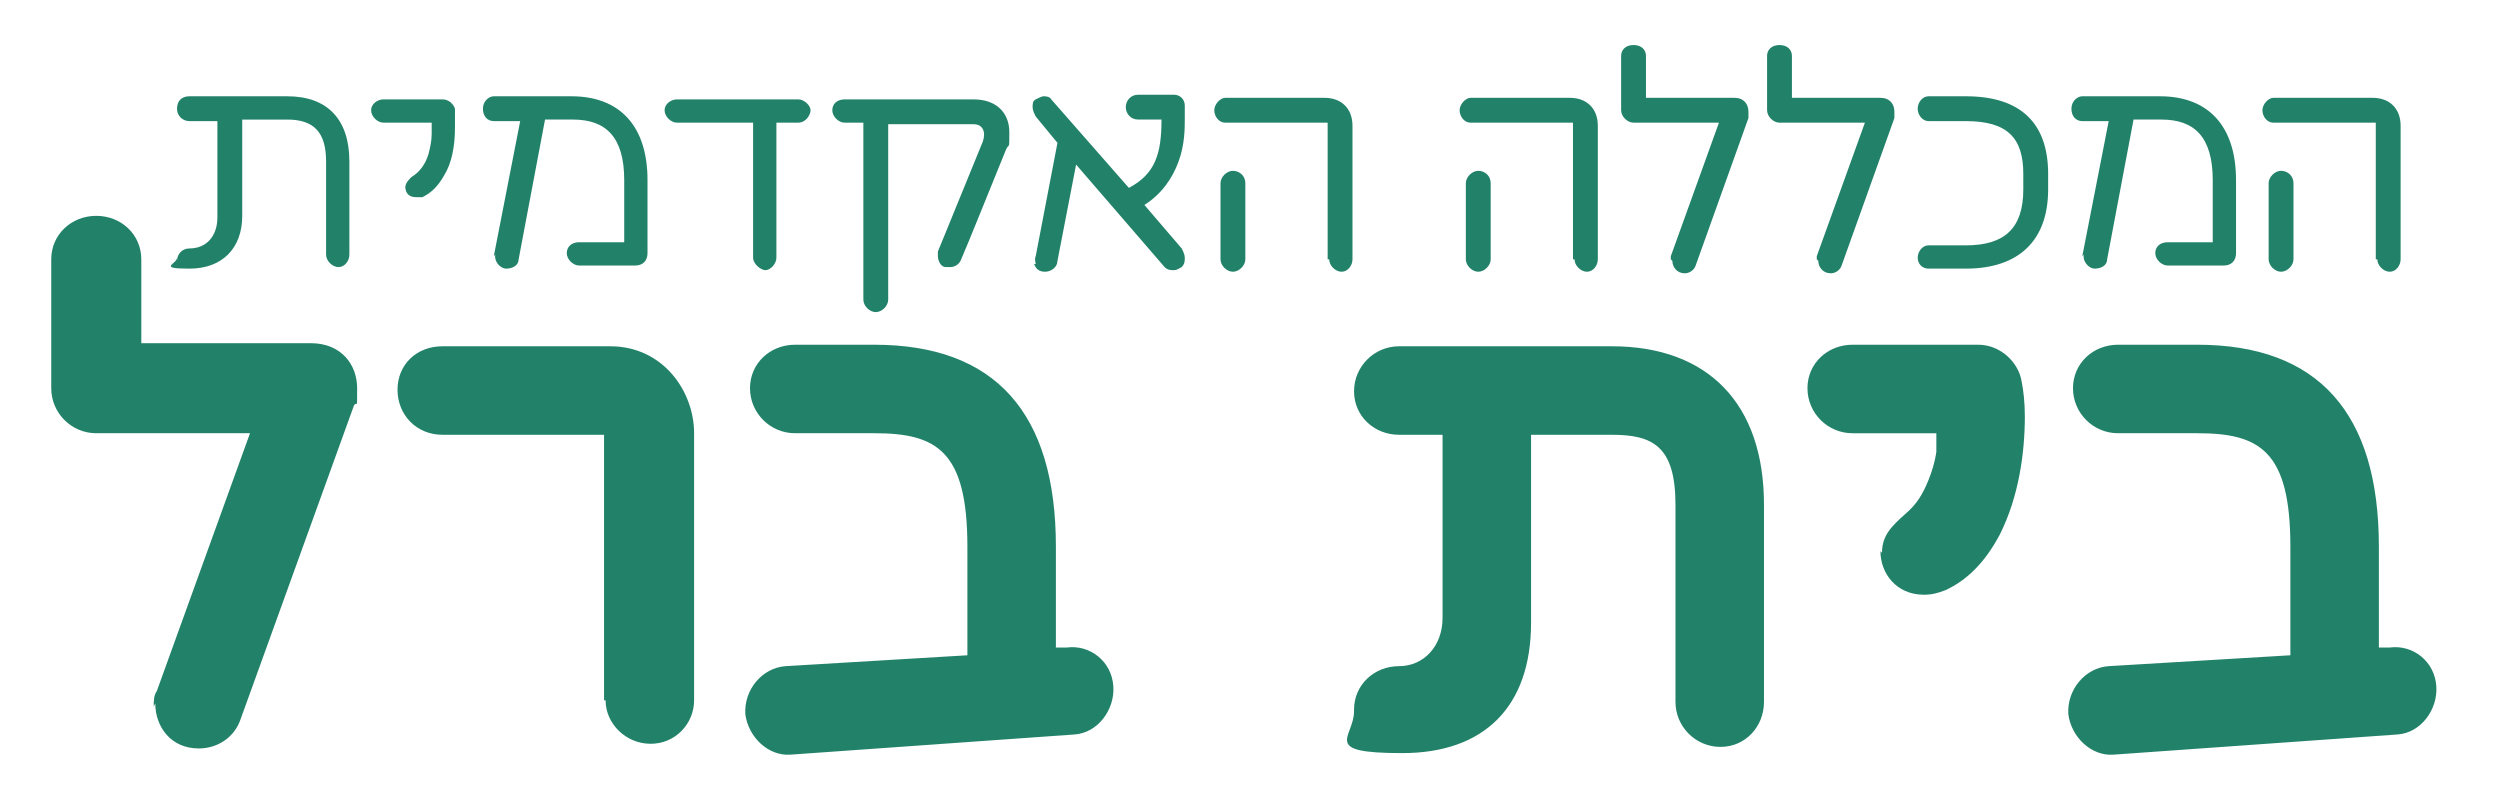 <?xml version="1.0" encoding="UTF-8"?>
<svg xmlns="http://www.w3.org/2000/svg" id="Layer_1" version="1.1" viewBox="0 0 161 52">
  <defs>
    <style>
      .st0 {
        fill: #228269;
      }
    </style>
  </defs>
  <path class="st0" d="M9.9,45.5c0-.4,0-.7.2-1l6-16.6H6.2c-1.6,0-2.9-1.3-2.9-2.9v-8.3c0-1.6,1.3-2.8,2.9-2.8s2.9,1.2,2.9,2.8v5.4h10.9c2,0,3,1.4,3,2.9s0,.8-.2,1.1l-7.3,20.2c-.4,1.2-1.5,1.9-2.7,1.9-1.8,0-2.8-1.4-2.8-2.9ZM38.9,45.1v-17.1h-10.4c-1.7,0-2.9-1.3-2.9-2.9s1.2-2.8,2.9-2.8h10.8c3.4,0,5.4,2.9,5.4,5.6v17.2c0,1.5-1.2,2.8-2.8,2.8s-2.9-1.3-2.9-2.8ZM48,46c-.1-1.6,1.1-3,2.6-3.1l11.7-.7v-7c0-6.2-2-7.3-6-7.3h-5.1c-1.6,0-2.9-1.3-2.9-2.9s1.3-2.8,2.9-2.8h5.1c7.8,0,11.7,4.4,11.7,13v6.5h.7c1.5-.2,2.9.9,3,2.5.1,1.5-1,3-2.5,3.1l-18.3,1.3c-1.4.1-2.7-1.1-2.9-2.6ZM87.2,45.7c0-1.6,1.3-2.8,2.9-2.8s2.8-1.3,2.8-3.1v-11.8h-2.8c-1.6,0-2.9-1.2-2.9-2.8s1.3-2.9,2.9-2.9h13.7c6.2,0,9.8,3.7,9.8,10.2v12.7c0,1.6-1.2,2.9-2.8,2.9s-2.9-1.3-2.9-2.9v-12.7c0-3.8-1.5-4.5-4.1-4.5h-5.2v12.1c0,5.4-3,8.4-8.3,8.4s-3.1-1-3.1-2.7ZM121.2,35.6c0-1.1.6-1.7,1.5-2.5.7-.6,1.1-1.2,1.5-2.2.2-.5.4-1.1.5-1.8,0-.4,0-.8,0-1.2h-5.4c-1.6,0-2.9-1.3-2.9-2.9s1.3-2.8,2.9-2.8h8.1c1.4,0,2.6,1.1,2.8,2.4.1.5.2,1.3.2,2.2,0,2.4-.4,5.2-1.6,7.6-1,1.9-2.2,3-3.5,3.6-.5.2-.9.3-1.4.3-1.8,0-2.8-1.4-2.8-2.8ZM133.2,46c-.1-1.6,1.1-3,2.6-3.1l11.7-.7v-7c0-6.2-2-7.3-6-7.3h-5.1c-1.6,0-2.9-1.3-2.9-2.9s1.3-2.8,2.9-2.8h5.1c7.8,0,11.7,4.4,11.7,13v6.5h.7c1.5-.2,2.9.9,3,2.5.1,1.5-1,3-2.5,3.1l-18.3,1.3c-1.4.1-2.7-1.1-2.9-2.6Z"></path>
  <path class="st0" d="M11.4,16.8c0-.4.3-.8.8-.8,1.1,0,1.8-.8,1.8-2v-6.2h-1.8c-.4,0-.8-.3-.8-.8s.3-.8.8-.8h6.3c2.6,0,4,1.5,4,4.2v6c0,.4-.3.8-.7.8s-.8-.4-.8-.8v-6c0-1.9-.8-2.7-2.5-2.7h-2.9v6.2c0,2.1-1.3,3.4-3.4,3.4s-.8-.3-.8-.7ZM26.1,12.1c0-.3.2-.5.4-.7.5-.3.9-.8,1.1-1.5.1-.4.2-.8.2-1.3,0-.2,0-.5,0-.7h-3.1c-.4,0-.8-.4-.8-.8s.4-.7.8-.7h3.8c.4,0,.7.3.8.6,0,.4,0,.8,0,1.2,0,1.2-.2,2.3-.7,3.1-.4.7-.8,1.1-1.4,1.4-.1,0-.2,0-.4,0-.5,0-.7-.3-.7-.7ZM31.8,16.5l1.7-8.7h-1.7c-.4,0-.7-.3-.7-.8s.4-.8.7-.8h5c3.1,0,4.9,1.9,4.9,5.4v4.7c0,.5-.3.8-.8.8h-3.6c-.4,0-.8-.4-.8-.8s.3-.7.8-.7h2.9v-4c0-2.8-1.2-3.9-3.3-3.9h-1.8l-1.7,9c0,.4-.4.6-.8.6-.4,0-.8-.5-.7-.9ZM48.5,16.6V7.9h-4.9c-.4,0-.8-.4-.8-.8s.4-.7.8-.7h7.8c.4,0,.8.4.8.7s-.3.8-.8.8h-1.4v8.7c0,.4-.4.8-.7.8s-.8-.4-.8-.8ZM55.6,19.2V7.9h-1.2c-.4,0-.8-.4-.8-.8s.3-.7.8-.7h8.3c1.5,0,2.3.9,2.3,2.1s0,.7-.2,1.1c-.9,2.2-2.5,6.2-2.9,7.1-.1.3-.4.5-.7.5s-.1,0-.3,0c-.3,0-.5-.4-.5-.7s0-.2,0-.3l2.9-7.1c.2-.6,0-1.1-.6-1.1h-5.5v11.3c0,.4-.4.8-.8.8s-.8-.4-.8-.8ZM66.7,17c0-.1-.1-.3,0-.5l1.4-7.3-1.4-1.7c-.1-.2-.2-.4-.2-.6s0-.4.2-.5.4-.2.5-.2.4,0,.5.2l5,5.7c1.7-.9,2.1-2.2,2.1-4.4h-1.5c-.5,0-.8-.4-.8-.8s.3-.8.8-.8h2.3c.4,0,.7.3.7.7,0,.2,0,.4,0,.8,0,.7,0,1.7-.4,2.8-.4,1.1-1.1,2.1-2.2,2.8l2.4,2.8c.1.2.2.4.2.6s0,.4-.2.6c-.2.1-.3.2-.5.2s-.4,0-.6-.2l-5.7-6.6-1.2,6.2c0,.4-.4.7-.8.7s-.6-.2-.7-.5ZM85.5,16.7V7.9h-6.6c-.4,0-.7-.4-.7-.8s.4-.8.7-.8h6.4c1.1,0,1.8.7,1.8,1.8v8.6c0,.4-.3.8-.7.8s-.8-.4-.8-.8ZM78.6,16.7v-4.9c0-.4.4-.8.8-.8s.8.3.8.8v4.9c0,.4-.4.8-.8.8s-.8-.4-.8-.8ZM101.3,16.7V7.9h-6.6c-.4,0-.7-.4-.7-.8s.4-.8.7-.8h6.4c1.1,0,1.8.7,1.8,1.8v8.6c0,.4-.3.8-.7.8s-.8-.4-.8-.8ZM94.4,16.7v-4.9c0-.4.4-.8.8-.8s.8.3.8.8v4.9c0,.4-.4.8-.8.8s-.8-.4-.8-.8ZM107.6,16.7c0,0,0-.2,0-.2l3.1-8.6h-5.5c-.4,0-.8-.4-.8-.8v-3.5c0-.4.3-.7.8-.7s.8.3.8.7v2.7h5.7c.6,0,.9.4.9.9s0,.2,0,.4l-3.4,9.5c-.1.3-.4.5-.7.5-.5,0-.8-.4-.8-.8ZM117,16.7c0,0,0-.2,0-.2l3.1-8.6h-5.5c-.4,0-.8-.4-.8-.8v-3.5c0-.4.3-.7.8-.7s.8.3.8.7v2.7h5.7c.6,0,.9.4.9.9s0,.2,0,.4l-3.4,9.5c-.1.3-.4.5-.7.5-.5,0-.8-.4-.8-.8ZM123.5,16.6c0-.4.3-.8.7-.8h2.4c2.5,0,3.7-1.1,3.7-3.6v-1c0-2.3-1-3.4-3.7-3.4h-2.4c-.4,0-.7-.4-.7-.8s.3-.8.7-.8h2.4c3.5,0,5.3,1.7,5.3,5v1c0,3.3-1.9,5.1-5.3,5.1h-2.4c-.4,0-.7-.3-.7-.7ZM134.1,16.5l1.7-8.7h-1.7c-.4,0-.7-.3-.7-.8s.4-.8.7-.8h5c3.1,0,4.9,1.9,4.9,5.4v4.7c0,.5-.3.8-.8.8h-3.6c-.4,0-.8-.4-.8-.8s.3-.7.8-.7h2.9v-4c0-2.8-1.2-3.9-3.3-3.9h-1.8l-1.7,9c0,.4-.4.6-.8.6-.4,0-.8-.5-.7-.9ZM153,16.7V7.9h-6.6c-.4,0-.7-.4-.7-.8s.4-.8.7-.8h6.4c1.1,0,1.8.7,1.8,1.8v8.6c0,.4-.3.8-.7.8s-.8-.4-.8-.8ZM146.1,16.7v-4.9c0-.4.4-.8.8-.8s.8.3.8.8v4.9c0,.4-.4.8-.8.8s-.8-.4-.8-.8Z"></path>
</svg>
